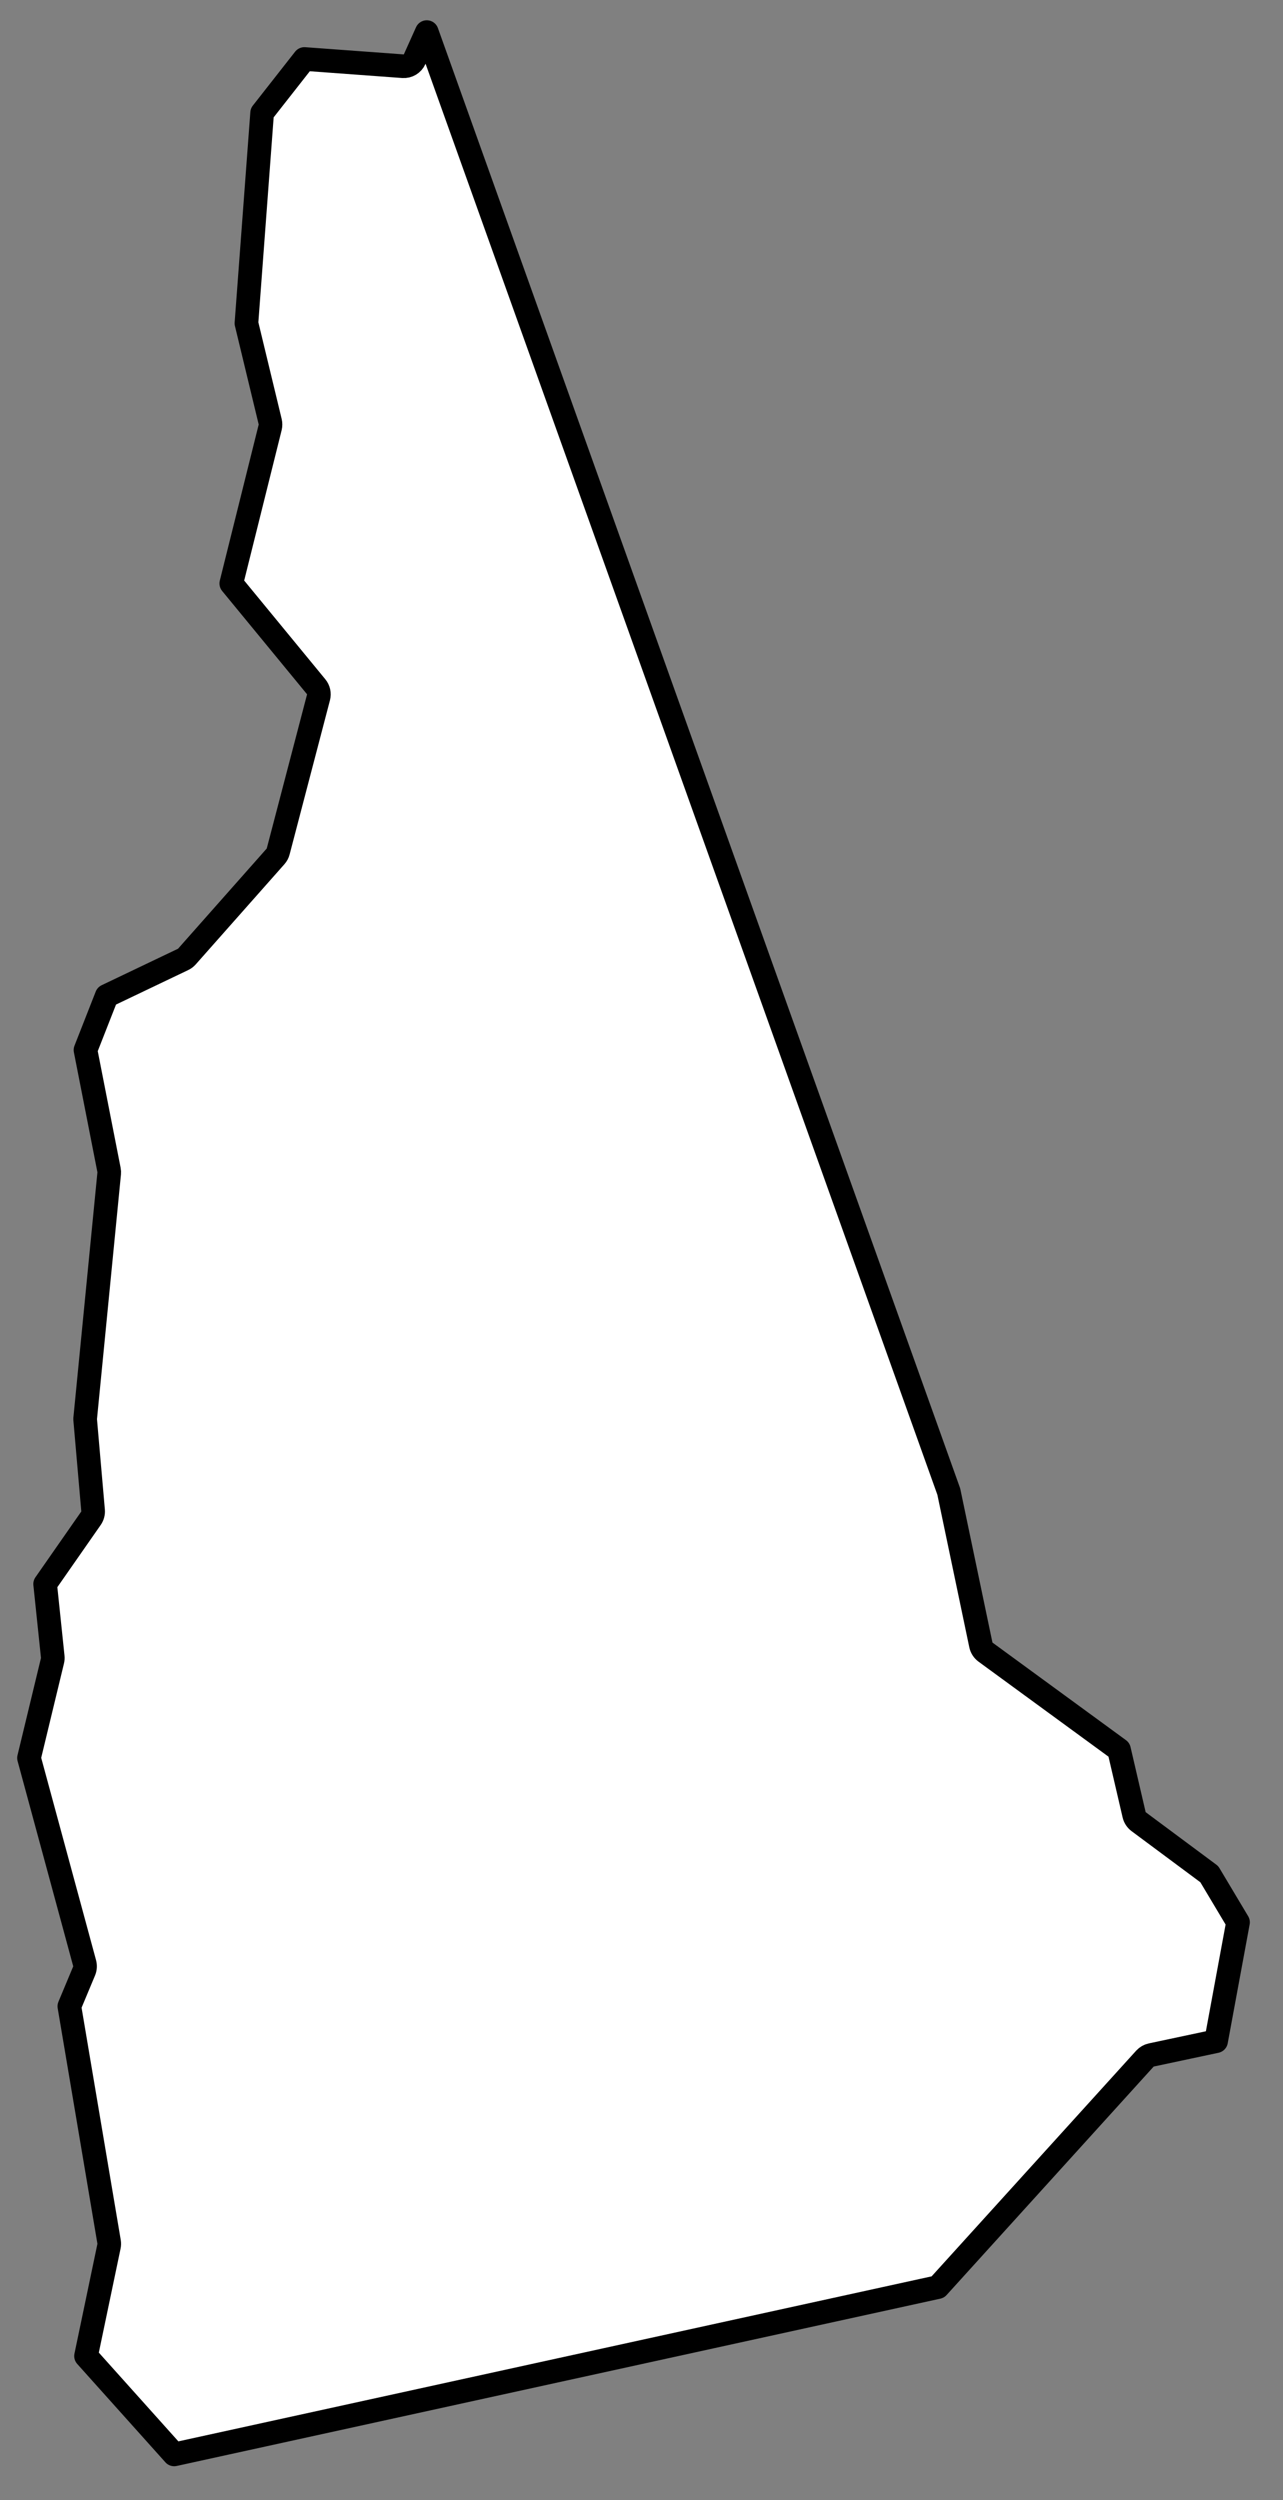<svg width="38" height="74" viewBox="0 0 38 74" fill="none" xmlns="http://www.w3.org/2000/svg">
<rect x="0" y="0" width="38" height="74" fill="#808080" stroke="none"/>
<path d="M35.817 55.471L36.668 56.895L36.018 60.414L34.098 60.822C34.026 60.837 33.961 60.875 33.911 60.929L27.777 67.692L5.159 72.644L2.548 69.733L3.228 66.484C3.237 66.442 3.238 66.397 3.231 66.354L2.054 59.381L2.492 58.334C2.522 58.262 2.527 58.182 2.507 58.107L0.859 52.032L1.554 49.154C1.564 49.115 1.566 49.075 1.562 49.035L1.337 46.883L2.695 44.936C2.742 44.869 2.764 44.787 2.757 44.706L2.521 42L3.234 34.73C3.237 34.697 3.236 34.662 3.229 34.629L2.532 31.078L3.161 29.476L5.425 28.395C5.467 28.375 5.505 28.346 5.536 28.311L8.163 25.345C8.199 25.304 8.226 25.255 8.239 25.202L9.434 20.638C9.462 20.529 9.437 20.414 9.365 20.327L6.85 17.269L8.002 12.648C8.015 12.593 8.015 12.536 8.002 12.481L7.299 9.568L7.764 3.341L9.016 1.746L11.935 1.96C12.082 1.971 12.22 1.889 12.28 1.754L12.641 0.95L28.101 44.147L29.052 48.687C29.07 48.771 29.118 48.846 29.188 48.898L33.143 51.787L33.591 53.714C33.61 53.795 33.657 53.866 33.723 53.916L35.817 55.471Z" fill="white" stroke="black" stroke-width="0.7" stroke-linecap="round" stroke-linejoin="round"/>
</svg>
